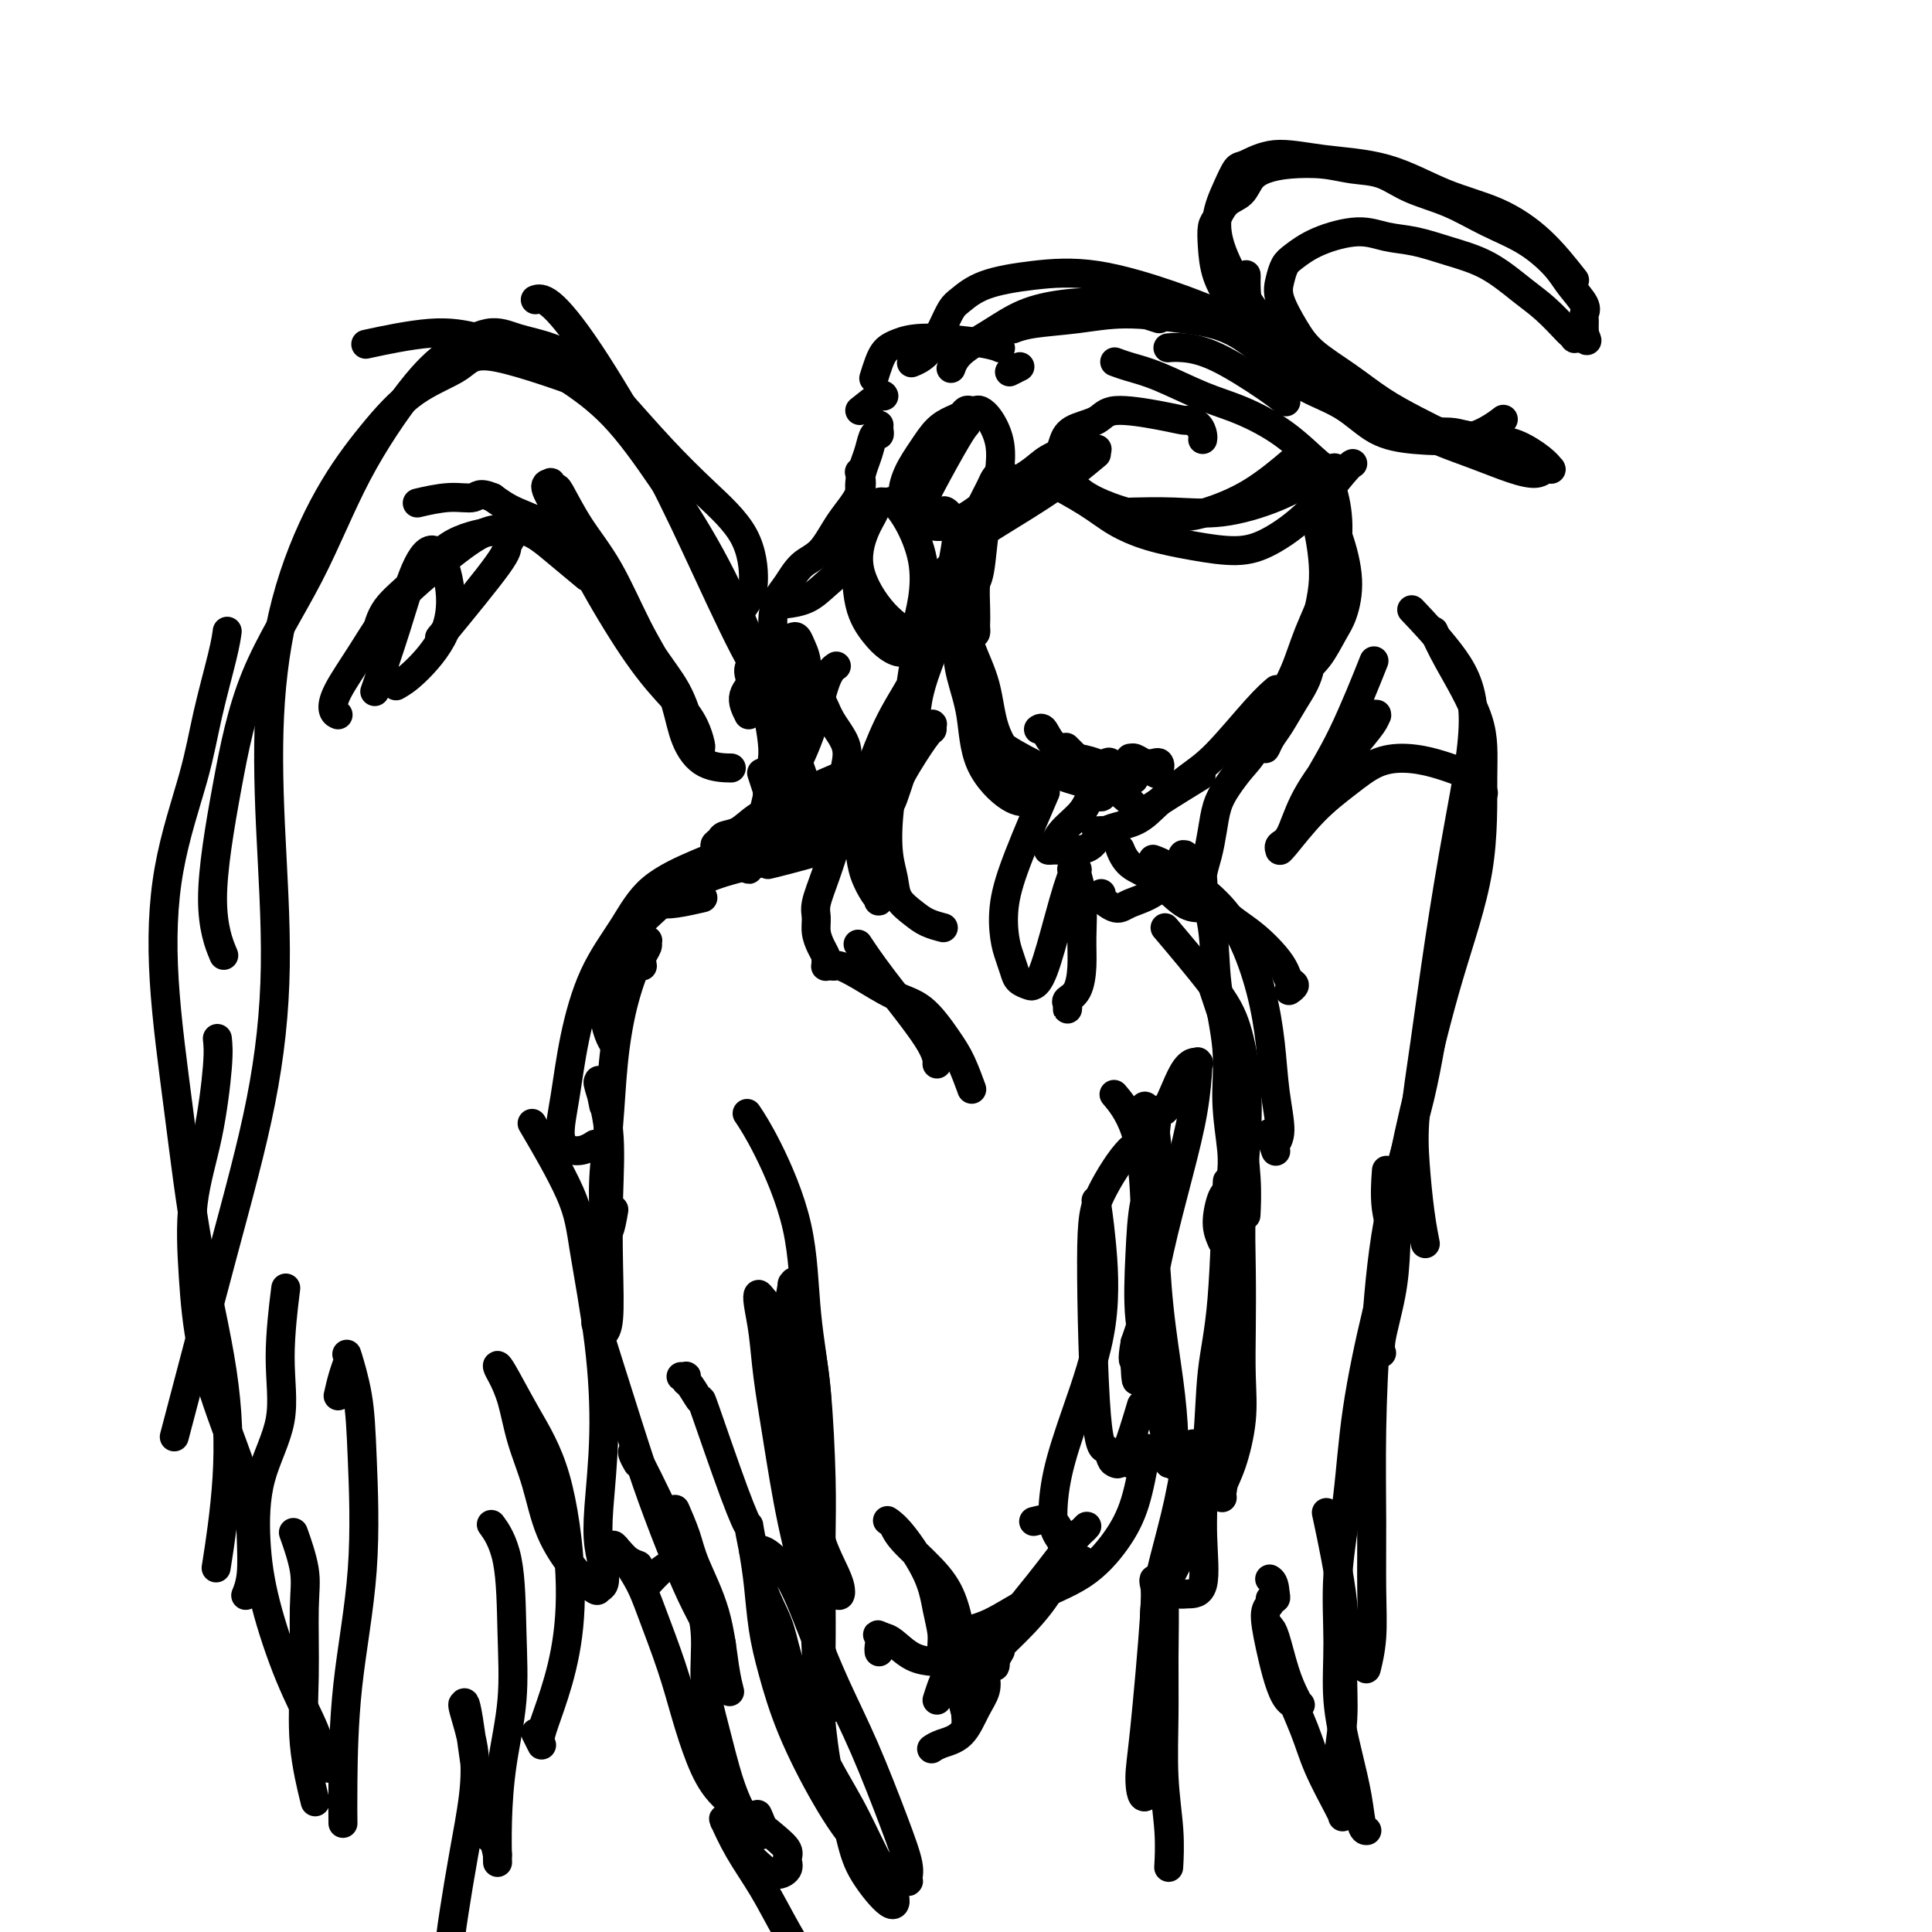 <svg viewBox='0 0 400 400' version='1.1' xmlns='http://www.w3.org/2000/svg' xmlns:xlink='http://www.w3.org/1999/xlink'><g fill='none' stroke='rgb(0,0,0)' stroke-width='6' stroke-linecap='round' stroke-linejoin='round'><path d='M273,110c0.046,0.229 0.092,0.457 0,0c-0.092,-0.457 -0.320,-1.600 0,0c0.320,1.600 1.190,5.944 1,10c-0.190,4.056 -1.441,7.824 -2,11c-0.559,3.176 -0.427,5.759 -1,8c-0.573,2.241 -1.852,4.138 -3,6c-1.148,1.862 -2.165,3.687 -3,5c-0.835,1.313 -1.488,2.114 -2,3c-0.512,0.886 -0.882,1.857 -1,2c-0.118,0.143 0.016,-0.543 0,-1c-0.016,-0.457 -0.180,-0.685 0,-2c0.180,-1.315 0.706,-3.718 2,-6c1.294,-2.282 3.357,-4.445 5,-6c1.643,-1.555 2.866,-2.504 4,-4c1.134,-1.496 2.179,-3.541 3,-5c0.821,-1.459 1.419,-2.334 2,-4c0.581,-1.666 1.147,-4.124 1,-7c-0.147,-2.876 -1.006,-6.171 -2,-9c-0.994,-2.829 -2.123,-5.193 -3,-7c-0.877,-1.807 -1.502,-3.058 -2,-4c-0.498,-0.942 -0.868,-1.574 -1,-2c-0.132,-0.426 -0.027,-0.644 0,-1c0.027,-0.356 -0.024,-0.848 0,-1c0.024,-0.152 0.122,0.036 0,0c-0.122,-0.036 -0.463,-0.296 0,0c0.463,0.296 1.732,1.148 3,2'/><path d='M274,98c0.839,0.718 1.436,2.013 2,4c0.564,1.987 1.096,4.667 1,8c-0.096,3.333 -0.819,7.319 -2,11c-1.181,3.681 -2.819,7.057 -4,10c-1.181,2.943 -1.906,5.452 -3,8c-1.094,2.548 -2.559,5.135 -4,8c-1.441,2.865 -2.858,6.008 -4,8c-1.142,1.992 -2.007,2.832 -3,4c-0.993,1.168 -2.112,2.662 -3,4c-0.888,1.338 -1.543,2.519 -2,4c-0.457,1.481 -0.715,3.261 -1,5c-0.285,1.739 -0.598,3.437 -1,5c-0.402,1.563 -0.892,2.991 -1,4c-0.108,1.009 0.165,1.600 0,2c-0.165,0.400 -0.770,0.608 -1,1c-0.230,0.392 -0.086,0.968 0,1c0.086,0.032 0.114,-0.479 0,-1c-0.114,-0.521 -0.371,-1.053 -1,-2c-0.629,-0.947 -1.629,-2.308 -2,-3c-0.371,-0.692 -0.113,-0.715 0,-1c0.113,-0.285 0.080,-0.830 0,-1c-0.080,-0.170 -0.208,0.037 0,0c0.208,-0.037 0.752,-0.318 0,1c-0.752,1.318 -2.800,4.234 -5,6c-2.200,1.766 -4.551,2.382 -6,3c-1.449,0.618 -1.997,1.238 -3,1c-1.003,-0.238 -2.462,-1.333 -3,-2c-0.538,-0.667 -0.154,-0.905 0,-1c0.154,-0.095 0.077,-0.048 0,0'/><path d='M248,161c0.054,-0.033 0.108,-0.066 0,0c-0.108,0.066 -0.378,0.232 0,0c0.378,-0.232 1.404,-0.861 0,0c-1.404,0.861 -5.237,3.211 -8,5c-2.763,1.789 -4.457,3.015 -6,4c-1.543,0.985 -2.936,1.728 -4,2c-1.064,0.272 -1.801,0.073 -2,0c-0.199,-0.073 0.139,-0.020 0,0c-0.139,0.020 -0.754,0.006 -1,0c-0.246,-0.006 -0.123,-0.003 0,0'/><path d='M264,143c0.248,-0.212 0.496,-0.424 0,0c-0.496,0.424 -1.736,1.483 -4,4c-2.264,2.517 -5.551,6.493 -8,9c-2.449,2.507 -4.059,3.543 -6,5c-1.941,1.457 -4.214,3.333 -6,5c-1.786,1.667 -3.084,3.126 -5,4c-1.916,0.874 -4.450,1.162 -6,2c-1.550,0.838 -2.117,2.224 -3,3c-0.883,0.776 -2.081,0.940 -3,1c-0.919,0.060 -1.557,0.017 -2,0c-0.443,-0.017 -0.690,-0.006 -1,0c-0.310,0.006 -0.682,0.008 -1,0c-0.318,-0.008 -0.583,-0.024 -1,0c-0.417,0.024 -0.986,0.090 -1,0c-0.014,-0.090 0.525,-0.335 1,-1c0.475,-0.665 0.884,-1.750 2,-3c1.116,-1.250 2.938,-2.664 4,-4c1.062,-1.336 1.363,-2.595 2,-3c0.637,-0.405 1.609,0.045 2,0c0.391,-0.045 0.202,-0.584 0,-1c-0.202,-0.416 -0.418,-0.707 -1,-1c-0.582,-0.293 -1.531,-0.586 -3,-1c-1.469,-0.414 -3.458,-0.948 -6,-2c-2.542,-1.052 -5.637,-2.623 -8,-4c-2.363,-1.377 -3.995,-2.560 -5,-4c-1.005,-1.440 -1.383,-3.139 -2,-5c-0.617,-1.861 -1.474,-3.886 -2,-6c-0.526,-2.114 -0.722,-4.318 -1,-6c-0.278,-1.682 -0.639,-2.841 -1,-4'/><path d='M199,131c-1.155,-4.272 -1.042,-4.451 -1,-5c0.042,-0.549 0.011,-1.468 0,-2c-0.011,-0.532 -0.004,-0.677 0,-1c0.004,-0.323 0.003,-0.823 0,-1c-0.003,-0.177 -0.010,-0.031 0,0c0.010,0.031 0.037,-0.053 0,0c-0.037,0.053 -0.139,0.245 0,1c0.139,0.755 0.519,2.074 1,4c0.481,1.926 1.064,4.459 2,7c0.936,2.541 2.226,5.090 3,8c0.774,2.910 1.034,6.180 2,9c0.966,2.820 2.638,5.190 4,7c1.362,1.810 2.412,3.059 3,4c0.588,0.941 0.712,1.574 1,2c0.288,0.426 0.739,0.646 1,1c0.261,0.354 0.331,0.842 0,1c-0.331,0.158 -1.062,-0.013 -2,0c-0.938,0.013 -2.083,0.212 -4,-1c-1.917,-1.212 -4.605,-3.833 -6,-7c-1.395,-3.167 -1.496,-6.879 -2,-10c-0.504,-3.121 -1.411,-5.650 -2,-8c-0.589,-2.350 -0.860,-4.522 -1,-7c-0.140,-2.478 -0.150,-5.262 0,-8c0.150,-2.738 0.460,-5.430 1,-8c0.540,-2.570 1.311,-5.019 2,-7c0.689,-1.981 1.295,-3.495 2,-5c0.705,-1.505 1.509,-3.001 2,-4c0.491,-0.999 0.671,-1.500 1,-2c0.329,-0.500 0.808,-1.000 1,-1c0.192,0.000 0.096,0.500 0,1'/><path d='M207,99c0.890,-2.682 -0.886,-0.386 -2,4c-1.114,4.386 -1.567,10.863 -2,14c-0.433,3.137 -0.848,2.935 -1,4c-0.152,1.065 -0.042,3.397 0,5c0.042,1.603 0.017,2.475 0,3c-0.017,0.525 -0.025,0.702 0,1c0.025,0.298 0.082,0.717 0,1c-0.082,0.283 -0.303,0.431 -1,-1c-0.697,-1.431 -1.868,-4.442 -2,-8c-0.132,-3.558 0.776,-7.665 2,-11c1.224,-3.335 2.764,-5.899 5,-8c2.236,-2.101 5.167,-3.740 7,-5c1.833,-1.260 2.568,-2.141 4,-3c1.432,-0.859 3.560,-1.694 5,-2c1.440,-0.306 2.190,-0.082 3,0c0.810,0.082 1.680,0.022 2,0c0.320,-0.022 0.092,-0.006 0,0c-0.092,0.006 -0.046,0.003 0,0'/><path d='M227,94c-2.717,2.267 -5.435,4.533 -9,7c-3.565,2.467 -7.978,5.133 -11,7c-3.022,1.867 -4.651,2.933 -6,4c-1.349,1.067 -2.416,2.134 -3,3c-0.584,0.866 -0.685,1.532 -1,2c-0.315,0.468 -0.845,0.738 -1,1c-0.155,0.262 0.063,0.515 0,1c-0.063,0.485 -0.409,1.202 -1,2c-0.591,0.798 -1.428,1.676 -2,2c-0.572,0.324 -0.878,0.092 -1,0c-0.122,-0.092 -0.061,-0.046 0,0'/><path d='M190,110c1.182,-1.149 2.363,-2.299 3,-3c0.637,-0.701 0.728,-0.955 1,-1c0.272,-0.045 0.723,0.119 1,0c0.277,-0.119 0.380,-0.523 1,0c0.620,0.523 1.757,1.971 2,4c0.243,2.029 -0.406,4.638 -1,8c-0.594,3.362 -1.131,7.478 -2,11c-0.869,3.522 -2.068,6.449 -3,9c-0.932,2.551 -1.597,4.724 -2,7c-0.403,2.276 -0.543,4.655 -1,7c-0.457,2.345 -1.232,4.657 -2,7c-0.768,2.343 -1.529,4.718 -2,6c-0.471,1.282 -0.651,1.470 -1,2c-0.349,0.530 -0.867,1.400 -1,2c-0.133,0.600 0.120,0.929 0,1c-0.120,0.071 -0.614,-0.118 -1,-1c-0.386,-0.882 -0.664,-2.459 0,-5c0.664,-2.541 2.272,-6.047 3,-9c0.728,-2.953 0.577,-5.354 1,-7c0.423,-1.646 1.420,-2.536 2,-4c0.580,-1.464 0.744,-3.502 1,-5c0.256,-1.498 0.604,-2.457 1,-3c0.396,-0.543 0.838,-0.670 1,-1c0.162,-0.330 0.042,-0.864 0,-1c-0.042,-0.136 -0.006,0.127 0,0c0.006,-0.127 -0.018,-0.645 0,0c0.018,0.645 0.077,2.451 -1,5c-1.077,2.549 -3.290,5.840 -5,9c-1.710,3.160 -2.917,6.189 -4,9c-1.083,2.811 -2.041,5.406 -3,8'/><path d='M178,165c-2.135,5.607 -1.472,5.125 -1,6c0.472,0.875 0.754,3.109 1,5c0.246,1.891 0.457,3.441 1,5c0.543,1.559 1.417,3.129 2,4c0.583,0.871 0.875,1.044 1,1c0.125,-0.044 0.083,-0.305 0,0c-0.083,0.305 -0.208,1.178 0,0c0.208,-1.178 0.749,-4.406 1,-8c0.251,-3.594 0.211,-7.555 1,-11c0.789,-3.445 2.408,-6.373 4,-9c1.592,-2.627 3.156,-4.953 4,-6c0.844,-1.047 0.968,-0.814 1,-1c0.032,-0.186 -0.029,-0.792 0,-1c0.029,-0.208 0.148,-0.018 0,0c-0.148,0.018 -0.562,-0.134 -1,0c-0.438,0.134 -0.898,0.555 -2,2c-1.102,1.445 -2.844,3.912 -4,7c-1.156,3.088 -1.726,6.795 -2,10c-0.274,3.205 -0.251,5.909 0,8c0.251,2.091 0.730,3.569 1,5c0.270,1.431 0.332,2.814 1,4c0.668,1.186 1.942,2.173 3,3c1.058,0.827 1.900,1.492 3,2c1.100,0.508 2.457,0.859 3,1c0.543,0.141 0.271,0.070 0,0'/><path d='M216,165c0.034,-0.079 0.068,-0.159 0,0c-0.068,0.159 -0.240,0.555 0,0c0.240,-0.555 0.890,-2.063 0,0c-0.890,2.063 -3.321,7.697 -5,12c-1.679,4.303 -2.606,7.275 -3,10c-0.394,2.725 -0.256,5.203 0,7c0.256,1.797 0.631,2.913 1,4c0.369,1.087 0.731,2.145 1,3c0.269,0.855 0.446,1.508 1,2c0.554,0.492 1.486,0.823 2,1c0.514,0.177 0.611,0.198 1,0c0.389,-0.198 1.071,-0.617 2,-3c0.929,-2.383 2.104,-6.729 3,-10c0.896,-3.271 1.512,-5.465 2,-7c0.488,-1.535 0.848,-2.411 1,-3c0.152,-0.589 0.097,-0.892 0,-1c-0.097,-0.108 -0.236,-0.021 0,0c0.236,0.021 0.848,-0.022 1,0c0.152,0.022 -0.157,0.110 0,1c0.157,0.890 0.781,2.581 1,5c0.219,2.419 0.034,5.565 0,8c-0.034,2.435 0.082,4.160 0,6c-0.082,1.840 -0.362,3.796 -1,5c-0.638,1.204 -1.635,1.657 -2,2c-0.365,0.343 -0.098,0.576 0,1c0.098,0.424 0.026,1.037 0,1c-0.026,-0.037 -0.008,-0.725 0,-1c0.008,-0.275 0.004,-0.138 0,0'/><path d='M232,176c0.031,0.077 0.063,0.154 0,0c-0.063,-0.154 -0.219,-0.539 0,0c0.219,0.539 0.814,2.003 2,3c1.186,0.997 2.963,1.526 5,3c2.037,1.474 4.333,3.891 6,5c1.667,1.109 2.705,0.908 4,1c1.295,0.092 2.848,0.475 4,1c1.152,0.525 1.905,1.191 3,2c1.095,0.809 2.533,1.761 4,3c1.467,1.239 2.964,2.767 4,4c1.036,1.233 1.612,2.173 2,3c0.388,0.827 0.589,1.541 1,2c0.411,0.459 1.034,0.662 1,1c-0.034,0.338 -0.724,0.811 -1,1c-0.276,0.189 -0.138,0.095 0,0'/><path d='M239,178c-0.251,-0.091 -0.503,-0.181 0,0c0.503,0.181 1.760,0.635 4,2c2.240,1.365 5.464,3.643 8,6c2.536,2.357 4.383,4.795 6,8c1.617,3.205 3.004,7.177 4,11c0.996,3.823 1.601,7.497 2,11c0.399,3.503 0.591,6.837 1,10c0.409,3.163 1.034,6.157 1,8c-0.034,1.843 -0.727,2.535 -1,3c-0.273,0.465 -0.125,0.702 0,1c0.125,0.298 0.226,0.657 0,0c-0.226,-0.657 -0.779,-2.331 -1,-3c-0.221,-0.669 -0.111,-0.335 0,0'/><path d='M248,181c1.218,3.615 2.435,7.229 3,11c0.565,3.771 0.477,7.698 1,12c0.523,4.302 1.657,8.978 2,13c0.343,4.022 -0.104,7.390 0,11c0.104,3.610 0.760,7.461 1,10c0.240,2.539 0.064,3.766 0,5c-0.064,1.234 -0.017,2.475 0,3c0.017,0.525 0.005,0.334 0,0c-0.005,-0.334 -0.001,-0.810 0,-1c0.001,-0.190 0.001,-0.095 0,0'/><path d='M251,204c0.038,0.113 0.076,0.227 0,0c-0.076,-0.227 -0.265,-0.794 0,0c0.265,0.794 0.985,2.949 2,6c1.015,3.051 2.324,6.997 3,11c0.676,4.003 0.717,8.063 1,12c0.283,3.937 0.807,7.752 1,11c0.193,3.248 0.055,5.928 0,7c-0.055,1.072 -0.028,0.536 0,0'/><path d='M181,158c0.931,-0.350 1.863,-0.700 0,0c-1.863,0.700 -6.520,2.450 -10,4c-3.480,1.550 -5.782,2.902 -8,4c-2.218,1.098 -4.350,1.943 -6,3c-1.650,1.057 -2.818,2.324 -4,3c-1.182,0.676 -2.380,0.759 -3,1c-0.620,0.241 -0.664,0.640 -1,1c-0.336,0.360 -0.964,0.679 -1,1c-0.036,0.321 0.519,0.642 1,1c0.481,0.358 0.887,0.751 2,1c1.113,0.249 2.933,0.354 5,0c2.067,-0.354 4.382,-1.166 7,-2c2.618,-0.834 5.539,-1.688 8,-2c2.461,-0.312 4.463,-0.080 6,0c1.537,0.080 2.611,0.010 3,0c0.389,-0.010 0.095,0.042 0,0c-0.095,-0.042 0.009,-0.177 0,0c-0.009,0.177 -0.131,0.668 -1,1c-0.869,0.332 -2.484,0.506 -5,1c-2.516,0.494 -5.934,1.309 -9,2c-3.066,0.691 -5.781,1.257 -9,2c-3.219,0.743 -6.944,1.661 -10,3c-3.056,1.339 -5.445,3.097 -7,4c-1.555,0.903 -2.278,0.952 -3,1'/><path d='M136,187c-6.840,2.170 -1.941,0.595 0,0c1.941,-0.595 0.922,-0.211 1,0c0.078,0.211 1.252,0.249 3,0c1.748,-0.249 4.071,-0.785 5,-1c0.929,-0.215 0.465,-0.107 0,0'/><path d='M159,179c0.918,-0.218 1.837,-0.437 4,-1c2.163,-0.563 5.571,-1.471 7,-2c1.429,-0.529 0.879,-0.679 1,-1c0.121,-0.321 0.913,-0.813 1,-1c0.087,-0.187 -0.533,-0.069 -1,0c-0.467,0.069 -0.783,0.088 -2,0c-1.217,-0.088 -3.336,-0.284 -6,0c-2.664,0.284 -5.873,1.049 -9,2c-3.127,0.951 -6.173,2.087 -9,4c-2.827,1.913 -5.434,4.603 -8,7c-2.566,2.397 -5.090,4.502 -7,7c-1.910,2.498 -3.205,5.387 -4,8c-0.795,2.613 -1.089,4.948 -1,7c0.089,2.052 0.563,3.822 1,5c0.437,1.178 0.839,1.765 1,2c0.161,0.235 0.080,0.117 0,0'/><path d='M157,176c-0.181,0.021 -0.361,0.043 0,0c0.361,-0.043 1.264,-0.150 0,0c-1.264,0.150 -4.694,0.557 -7,1c-2.306,0.443 -3.489,0.920 -6,2c-2.511,1.080 -6.349,2.761 -9,5c-2.651,2.239 -4.113,5.036 -6,8c-1.887,2.964 -4.199,6.094 -6,10c-1.801,3.906 -3.090,8.589 -4,13c-0.910,4.411 -1.442,8.551 -2,12c-0.558,3.449 -1.144,6.206 -1,8c0.144,1.794 1.018,2.625 2,3c0.982,0.375 2.072,0.293 3,0c0.928,-0.293 1.694,-0.798 2,-1c0.306,-0.202 0.153,-0.101 0,0'/><path d='M133,200c-0.116,-0.644 -0.232,-1.289 0,-2c0.232,-0.711 0.813,-1.490 1,-2c0.187,-0.510 -0.020,-0.751 0,-1c0.020,-0.249 0.265,-0.507 0,0c-0.265,0.507 -1.042,1.780 -2,4c-0.958,2.220 -2.099,5.386 -3,9c-0.901,3.614 -1.563,7.674 -2,12c-0.437,4.326 -0.650,8.918 -1,13c-0.350,4.082 -0.836,7.653 -1,11c-0.164,3.347 -0.005,6.469 0,8c0.005,1.531 -0.143,1.472 0,2c0.143,0.528 0.577,1.642 1,1c0.423,-0.642 0.835,-3.041 1,-4c0.165,-0.959 0.082,-0.480 0,0'/><path d='M125,229c-0.439,-2.132 -0.878,-4.264 -1,-5c-0.122,-0.736 0.072,-0.075 0,0c-0.072,0.075 -0.411,-0.436 0,1c0.411,1.436 1.570,4.819 2,9c0.430,4.181 0.129,9.159 0,14c-0.129,4.841 -0.086,9.545 0,14c0.086,4.455 0.215,8.661 0,11c-0.215,2.339 -0.776,2.811 -1,3c-0.224,0.189 -0.112,0.094 0,0'/><path d='M276,97c0.282,-0.130 0.565,-0.259 0,0c-0.565,0.259 -1.977,0.907 -4,2c-2.023,1.093 -4.655,2.633 -8,4c-3.345,1.367 -7.402,2.562 -11,3c-3.598,0.438 -6.738,0.118 -10,0c-3.262,-0.118 -6.646,-0.034 -8,0c-1.354,0.034 -0.677,0.017 0,0'/><path d='M280,96c0.068,-0.028 0.136,-0.056 0,0c-0.136,0.056 -0.476,0.195 -2,2c-1.524,1.805 -4.233,5.277 -7,8c-2.767,2.723 -5.593,4.697 -8,6c-2.407,1.303 -4.394,1.935 -7,2c-2.606,0.065 -5.831,-0.439 -9,-1c-3.169,-0.561 -6.283,-1.181 -9,-2c-2.717,-0.819 -5.038,-1.838 -7,-3c-1.962,-1.162 -3.567,-2.467 -6,-4c-2.433,-1.533 -5.695,-3.295 -7,-4c-1.305,-0.705 -0.652,-0.352 0,0'/><path d='M267,96c0.662,-0.565 1.324,-1.131 0,0c-1.324,1.131 -4.635,3.958 -8,6c-3.365,2.042 -6.785,3.299 -9,4c-2.215,0.701 -3.226,0.847 -5,1c-1.774,0.153 -4.311,0.312 -7,0c-2.689,-0.312 -5.530,-1.094 -8,-2c-2.470,-0.906 -4.568,-1.936 -6,-3c-1.432,-1.064 -2.199,-2.162 -3,-3c-0.801,-0.838 -1.638,-1.417 -2,-2c-0.362,-0.583 -0.251,-1.170 0,-2c0.251,-0.830 0.643,-1.904 1,-3c0.357,-1.096 0.681,-2.213 2,-3c1.319,-0.787 3.634,-1.245 5,-2c1.366,-0.755 1.784,-1.808 4,-2c2.216,-0.192 6.230,0.477 9,1c2.770,0.523 4.297,0.900 5,1c0.703,0.100 0.581,-0.078 1,0c0.419,0.078 1.380,0.413 2,1c0.620,0.587 0.898,1.427 1,2c0.102,0.573 0.029,0.878 0,1c-0.029,0.122 -0.015,0.061 0,0'/><path d='M208,99c0.298,-0.454 0.596,-0.909 0,0c-0.596,0.909 -2.084,3.180 -4,5c-1.916,1.820 -4.258,3.188 -6,4c-1.742,0.812 -2.882,1.068 -4,1c-1.118,-0.068 -2.214,-0.461 -3,-1c-0.786,-0.539 -1.263,-1.226 -2,-2c-0.737,-0.774 -1.733,-1.636 -2,-3c-0.267,-1.364 0.194,-3.230 1,-5c0.806,-1.770 1.956,-3.445 3,-5c1.044,-1.555 1.981,-2.991 3,-4c1.019,-1.009 2.118,-1.591 3,-2c0.882,-0.409 1.545,-0.647 2,-1c0.455,-0.353 0.702,-0.823 1,-1c0.298,-0.177 0.648,-0.062 1,0c0.352,0.062 0.707,0.070 1,0c0.293,-0.070 0.523,-0.218 1,0c0.477,0.218 1.200,0.801 2,2c0.800,1.199 1.677,3.015 2,5c0.323,1.985 0.092,4.139 0,5c-0.092,0.861 -0.046,0.431 0,0'/><path d='M188,131c0.029,0.017 0.059,0.034 0,0c-0.059,-0.034 -0.206,-0.119 0,0c0.206,0.119 0.766,0.443 0,0c-0.766,-0.443 -2.859,-1.653 -5,-4c-2.141,-2.347 -4.332,-5.829 -5,-9c-0.668,-3.171 0.187,-6.029 1,-8c0.813,-1.971 1.585,-3.055 2,-4c0.415,-0.945 0.472,-1.750 1,-2c0.528,-0.250 1.526,0.056 2,0c0.474,-0.056 0.424,-0.475 1,0c0.576,0.475 1.777,1.842 3,4c1.223,2.158 2.469,5.105 3,8c0.531,2.895 0.347,5.736 0,8c-0.347,2.264 -0.859,3.950 -1,5c-0.141,1.050 0.087,1.465 0,2c-0.087,0.535 -0.489,1.190 -1,2c-0.511,0.810 -1.131,1.774 -2,2c-0.869,0.226 -1.988,-0.287 -3,-1c-1.012,-0.713 -1.918,-1.628 -3,-3c-1.082,-1.372 -2.342,-3.203 -3,-6c-0.658,-2.797 -0.716,-6.561 -1,-9c-0.284,-2.439 -0.796,-3.554 -1,-4c-0.204,-0.446 -0.102,-0.223 0,0'/><path d='M178,85c1.578,-1.267 3.156,-2.533 4,-3c0.844,-0.467 0.956,-0.133 1,0c0.044,0.133 0.022,0.067 0,0'/><path d='M190,106c0.762,-1.607 1.524,-3.214 3,-6c1.476,-2.786 3.667,-6.750 5,-9c1.333,-2.250 1.810,-2.786 2,-3c0.190,-0.214 0.095,-0.107 0,0'/><path d='M209,77c0.833,-0.417 1.667,-0.833 2,-1c0.333,-0.167 0.167,-0.083 0,0'/><path d='M166,160c-0.112,-0.326 -0.225,-0.651 0,0c0.225,0.651 0.786,2.279 0,0c-0.786,-2.279 -2.921,-8.465 -5,-13c-2.079,-4.535 -4.104,-7.419 -7,-13c-2.896,-5.581 -6.664,-13.860 -10,-21c-3.336,-7.140 -6.239,-13.143 -10,-20c-3.761,-6.857 -8.379,-14.570 -12,-20c-3.621,-5.430 -6.244,-8.577 -8,-10c-1.756,-1.423 -2.645,-1.121 -3,-1c-0.355,0.121 -0.178,0.060 0,0'/><path d='M159,166c0.044,0.466 0.087,0.931 0,0c-0.087,-0.931 -0.305,-3.260 0,-5c0.305,-1.740 1.131,-2.893 1,-6c-0.131,-3.107 -1.220,-8.170 -2,-12c-0.780,-3.830 -1.251,-6.428 -3,-11c-1.749,-4.572 -4.775,-11.118 -8,-17c-3.225,-5.882 -6.649,-11.099 -10,-16c-3.351,-4.901 -6.629,-9.487 -10,-13c-3.371,-3.513 -6.835,-5.953 -10,-8c-3.165,-2.047 -6.030,-3.700 -9,-5c-2.970,-1.300 -6.043,-2.245 -9,-3c-2.957,-0.755 -5.796,-1.319 -10,-1c-4.204,0.319 -9.773,1.520 -12,2c-2.227,0.480 -1.114,0.240 0,0'/><path d='M153,127c0.721,-1.030 1.442,-2.059 2,-3c0.558,-0.941 0.952,-1.793 1,-4c0.048,-2.207 -0.249,-5.769 -2,-9c-1.751,-3.231 -4.955,-6.129 -8,-9c-3.045,-2.871 -5.930,-5.714 -9,-9c-3.070,-3.286 -6.323,-7.017 -9,-10c-2.677,-2.983 -4.776,-5.220 -7,-7c-2.224,-1.780 -4.571,-3.104 -7,-4c-2.429,-0.896 -4.940,-1.363 -7,-2c-2.060,-0.637 -3.669,-1.443 -6,-1c-2.331,0.443 -5.386,2.137 -8,4c-2.614,1.863 -4.789,3.895 -8,8c-3.211,4.105 -7.458,10.281 -11,17c-3.542,6.719 -6.378,13.980 -10,21c-3.622,7.020 -8.031,13.798 -11,21c-2.969,7.202 -4.497,14.827 -6,23c-1.503,8.173 -2.982,16.893 -3,23c-0.018,6.107 1.423,9.602 2,11c0.577,1.398 0.288,0.699 0,0'/><path d='M122,80c1.967,0.714 3.933,1.428 0,0c-3.933,-1.428 -13.767,-4.996 -19,-6c-5.233,-1.004 -5.866,0.558 -8,2c-2.134,1.442 -5.770,2.764 -9,5c-3.230,2.236 -6.054,5.387 -9,9c-2.946,3.613 -6.014,7.688 -9,13c-2.986,5.312 -5.892,11.861 -8,19c-2.108,7.139 -3.420,14.867 -4,23c-0.580,8.133 -0.430,16.672 0,26c0.430,9.328 1.140,19.447 1,29c-0.140,9.553 -1.130,18.540 -3,28c-1.870,9.460 -4.619,19.393 -8,32c-3.381,12.607 -7.395,27.888 -9,34c-1.605,6.112 -0.803,3.056 0,0'/><path d='M47,131c0.037,-0.277 0.073,-0.553 0,0c-0.073,0.553 -0.257,1.936 -1,5c-0.743,3.064 -2.047,7.810 -3,12c-0.953,4.190 -1.555,7.825 -3,13c-1.445,5.175 -3.733,11.889 -5,19c-1.267,7.111 -1.515,14.618 -1,23c0.515,8.382 1.791,17.639 3,27c1.209,9.361 2.352,18.826 4,28c1.648,9.174 3.803,18.057 5,26c1.197,7.943 1.438,14.946 1,22c-0.438,7.054 -1.554,14.158 -2,17c-0.446,2.842 -0.223,1.421 0,0'/><path d='M45,215c0.137,1.280 0.275,2.561 0,6c-0.275,3.439 -0.962,9.038 -2,14c-1.038,4.962 -2.425,9.289 -3,14c-0.575,4.711 -0.336,9.807 0,15c0.336,5.193 0.771,10.482 2,16c1.229,5.518 3.254,11.265 5,16c1.746,4.735 3.214,8.457 4,12c0.786,3.543 0.891,6.909 1,10c0.109,3.091 0.222,5.909 0,8c-0.222,2.091 -0.778,3.455 -1,4c-0.222,0.545 -0.111,0.273 0,0'/><path d='M59,268c0.143,-1.153 0.286,-2.305 0,0c-0.286,2.305 -1.001,8.068 -1,13c0.001,4.932 0.718,9.031 0,13c-0.718,3.969 -2.873,7.806 -4,12c-1.127,4.194 -1.227,8.745 -1,13c0.227,4.255 0.783,8.216 2,13c1.217,4.784 3.097,10.392 5,15c1.903,4.608 3.830,8.214 5,11c1.170,2.786 1.584,4.750 2,6c0.416,1.250 0.833,1.786 1,2c0.167,0.214 0.083,0.107 0,0'/><path d='M61,318c-0.228,-0.640 -0.455,-1.279 0,0c0.455,1.279 1.593,4.477 2,7c0.407,2.523 0.081,4.369 0,8c-0.081,3.631 0.081,9.045 0,14c-0.081,4.955 -0.407,9.449 0,14c0.407,4.551 1.545,9.157 2,11c0.455,1.843 0.228,0.921 0,0'/><path d='M70,289c0.313,-1.369 0.627,-2.737 1,-4c0.373,-1.263 0.807,-2.420 1,-3c0.193,-0.580 0.146,-0.583 0,-1c-0.146,-0.417 -0.389,-1.249 0,0c0.389,1.249 1.411,4.579 2,8c0.589,3.421 0.746,6.931 1,13c0.254,6.069 0.604,14.695 0,23c-0.604,8.305 -2.162,16.288 -3,24c-0.838,7.712 -0.956,15.153 -1,20c-0.044,4.847 -0.012,7.099 0,8c0.012,0.901 0.006,0.450 0,0'/><path d='M111,234c-0.723,-1.229 -1.447,-2.458 0,0c1.447,2.458 5.064,8.602 7,13c1.936,4.398 2.192,7.049 3,12c0.808,4.951 2.167,12.200 3,19c0.833,6.800 1.138,13.149 1,19c-0.138,5.851 -0.720,11.203 -1,15c-0.280,3.797 -0.258,6.039 0,8c0.258,1.961 0.752,3.641 1,5c0.248,1.359 0.250,2.399 0,3c-0.250,0.601 -0.751,0.765 -1,1c-0.249,0.235 -0.244,0.541 -1,0c-0.756,-0.541 -2.271,-1.928 -4,-4c-1.729,-2.072 -3.671,-4.827 -5,-8c-1.329,-3.173 -2.045,-6.762 -3,-10c-0.955,-3.238 -2.151,-6.124 -3,-9c-0.849,-2.876 -1.352,-5.740 -2,-8c-0.648,-2.260 -1.440,-3.915 -2,-5c-0.560,-1.085 -0.888,-1.599 -1,-2c-0.112,-0.401 -0.007,-0.688 1,1c1.007,1.688 2.916,5.353 5,9c2.084,3.647 4.345,7.278 6,13c1.655,5.722 2.706,13.537 3,20c0.294,6.463 -0.169,11.576 -1,16c-0.831,4.424 -2.030,8.159 -3,11c-0.970,2.841 -1.710,4.789 -2,6c-0.290,1.211 -0.129,1.685 0,2c0.129,0.315 0.227,0.469 0,0c-0.227,-0.469 -0.779,-1.563 -1,-2c-0.221,-0.437 -0.110,-0.219 0,0'/><path d='M102,316c-0.022,-0.031 -0.045,-0.062 0,0c0.045,0.062 0.157,0.216 0,0c-0.157,-0.216 -0.585,-0.801 0,0c0.585,0.801 2.181,2.987 3,7c0.819,4.013 0.860,9.854 1,15c0.140,5.146 0.377,9.596 0,14c-0.377,4.404 -1.369,8.763 -2,13c-0.631,4.237 -0.901,8.352 -1,12c-0.099,3.648 -0.027,6.828 0,8c0.027,1.172 0.008,0.335 0,0c-0.008,-0.335 -0.004,-0.167 0,0'/><path d='M103,384c-0.279,-1.284 -0.558,-2.568 -1,-3c-0.442,-0.432 -1.049,-0.013 -2,-5c-0.951,-4.987 -2.248,-15.380 -3,-20c-0.752,-4.620 -0.960,-3.466 -1,-3c-0.040,0.466 0.089,0.243 0,0c-0.089,-0.243 -0.394,-0.508 0,1c0.394,1.508 1.489,4.789 2,8c0.511,3.211 0.440,6.353 0,10c-0.440,3.647 -1.247,7.799 -2,12c-0.753,4.201 -1.451,8.452 -2,12c-0.549,3.548 -0.950,6.394 -1,9c-0.050,2.606 0.249,4.972 1,7c0.751,2.028 1.954,3.719 3,5c1.046,1.281 1.935,2.153 2,3c0.065,0.847 -0.696,1.671 -1,2c-0.304,0.329 -0.152,0.165 0,0'/><path d='M326,58c-2.199,-2.786 -4.398,-5.572 -7,-8c-2.602,-2.428 -5.608,-4.499 -9,-6c-3.392,-1.501 -7.171,-2.433 -11,-4c-3.829,-1.567 -7.708,-3.767 -12,-5c-4.292,-1.233 -8.998,-1.497 -13,-2c-4.002,-0.503 -7.301,-1.246 -10,-1c-2.699,0.246 -4.800,1.479 -6,2c-1.200,0.521 -1.501,0.328 -2,1c-0.499,0.672 -1.196,2.208 -2,4c-0.804,1.792 -1.716,3.840 -2,6c-0.284,2.160 0.060,4.431 1,7c0.940,2.569 2.477,5.434 4,8c1.523,2.566 3.033,4.833 5,7c1.967,2.167 4.393,4.236 7,6c2.607,1.764 5.396,3.225 8,5c2.604,1.775 5.023,3.864 8,6c2.977,2.136 6.513,4.320 10,6c3.487,1.680 6.924,2.856 10,4c3.076,1.144 5.792,2.255 8,3c2.208,0.745 3.909,1.123 5,1c1.091,-0.123 1.573,-0.747 2,-1c0.427,-0.253 0.797,-0.134 1,0c0.203,0.134 0.237,0.282 0,0c-0.237,-0.282 -0.744,-0.993 -2,-2c-1.256,-1.007 -3.261,-2.310 -5,-3c-1.739,-0.690 -3.211,-0.769 -5,-1c-1.789,-0.231 -3.894,-0.616 -6,-1'/><path d='M303,90c-3.621,-1.030 -3.673,-0.105 -7,-1c-3.327,-0.895 -9.930,-3.609 -13,-5c-3.070,-1.391 -2.607,-1.459 -3,-2c-0.393,-0.541 -1.643,-1.556 -4,-3c-2.357,-1.444 -5.822,-3.316 -9,-5c-3.178,-1.684 -6.067,-3.179 -8,-5c-1.933,-1.821 -2.908,-3.967 -4,-6c-1.092,-2.033 -2.302,-3.952 -3,-6c-0.698,-2.048 -0.885,-4.224 -1,-6c-0.115,-1.776 -0.159,-3.151 0,-4c0.159,-0.849 0.520,-1.173 1,-2c0.480,-0.827 1.080,-2.159 2,-3c0.920,-0.841 2.159,-1.193 3,-2c0.841,-0.807 1.283,-2.069 2,-3c0.717,-0.931 1.709,-1.530 3,-2c1.291,-0.470 2.880,-0.810 5,-1c2.120,-0.190 4.770,-0.229 7,0c2.230,0.229 4.039,0.725 6,1c1.961,0.275 4.073,0.330 6,1c1.927,0.670 3.668,1.957 6,3c2.332,1.043 5.256,1.842 8,3c2.744,1.158 5.307,2.674 8,4c2.693,1.326 5.517,2.464 8,4c2.483,1.536 4.627,3.472 6,5c1.373,1.528 1.976,2.647 3,4c1.024,1.353 2.471,2.940 3,4c0.529,1.060 0.142,1.593 0,2c-0.142,0.407 -0.038,0.686 0,1c0.038,0.314 0.010,0.661 0,1c-0.010,0.339 -0.003,0.668 0,1c0.003,0.332 0.001,0.666 0,1'/><path d='M328,69c0.994,2.393 0.477,1.374 0,1c-0.477,-0.374 -0.916,-0.104 -1,0c-0.084,0.104 0.187,0.041 0,0c-0.187,-0.041 -0.832,-0.062 -1,0c-0.168,0.062 0.141,0.206 0,0c-0.141,-0.206 -0.733,-0.761 -1,-1c-0.267,-0.239 -0.208,-0.161 -1,-1c-0.792,-0.839 -2.437,-2.596 -4,-4c-1.563,-1.404 -3.046,-2.456 -5,-4c-1.954,-1.544 -4.378,-3.582 -7,-5c-2.622,-1.418 -5.442,-2.217 -8,-3c-2.558,-0.783 -4.853,-1.548 -7,-2c-2.147,-0.452 -4.148,-0.589 -6,-1c-1.852,-0.411 -3.557,-1.096 -6,-1c-2.443,0.096 -5.624,0.974 -8,2c-2.376,1.026 -3.948,2.199 -5,3c-1.052,0.801 -1.582,1.231 -2,2c-0.418,0.769 -0.722,1.877 -1,3c-0.278,1.123 -0.531,2.260 0,4c0.531,1.740 1.845,4.083 3,6c1.155,1.917 2.152,3.409 4,5c1.848,1.591 4.546,3.281 7,5c2.454,1.719 4.663,3.466 7,5c2.337,1.534 4.801,2.856 7,4c2.199,1.144 4.133,2.110 6,3c1.867,0.890 3.666,1.702 5,2c1.334,0.298 2.203,0.080 3,0c0.797,-0.080 1.522,-0.021 2,0c0.478,0.021 0.708,0.006 1,0c0.292,-0.006 0.646,-0.003 1,0'/><path d='M311,92c-1.824,-0.087 -12.385,-1.303 -17,-2c-4.615,-0.697 -3.285,-0.874 -5,-2c-1.715,-1.126 -6.476,-3.199 -10,-5c-3.524,-1.801 -5.809,-3.328 -8,-5c-2.191,-1.672 -4.286,-3.488 -6,-5c-1.714,-1.512 -3.048,-2.720 -4,-4c-0.952,-1.280 -1.523,-2.631 -2,-4c-0.477,-1.369 -0.860,-2.756 -1,-4c-0.140,-1.244 -0.037,-2.345 0,-3c0.037,-0.655 0.009,-0.864 0,-1c-0.009,-0.136 0.003,-0.200 0,0c-0.003,0.200 -0.020,0.665 0,2c0.020,1.335 0.079,3.541 1,6c0.921,2.459 2.704,5.169 4,7c1.296,1.831 2.103,2.781 3,4c0.897,1.219 1.883,2.706 4,4c2.117,1.294 5.364,2.394 8,4c2.636,1.606 4.661,3.719 7,5c2.339,1.281 4.991,1.730 8,2c3.009,0.270 6.373,0.361 9,0c2.627,-0.361 4.515,-1.174 6,-2c1.485,-0.826 2.567,-1.665 3,-2c0.433,-0.335 0.216,-0.168 0,0'/><path d='M231,227c0.105,0.124 0.210,0.248 0,0c-0.210,-0.248 -0.737,-0.867 0,0c0.737,0.867 2.736,3.220 4,7c1.264,3.780 1.791,8.988 2,14c0.209,5.012 0.099,9.830 0,14c-0.099,4.170 -0.188,7.692 0,11c0.188,3.308 0.651,6.402 1,8c0.349,1.598 0.584,1.701 1,2c0.416,0.299 1.015,0.794 1,1c-0.015,0.206 -0.643,0.122 -1,0c-0.357,-0.122 -0.442,-0.282 -1,-2c-0.558,-1.718 -1.589,-4.995 -2,-9c-0.411,-4.005 -0.200,-8.738 0,-13c0.200,-4.262 0.391,-8.053 1,-11c0.609,-2.947 1.638,-5.051 2,-7c0.362,-1.949 0.058,-3.742 0,-5c-0.058,-1.258 0.131,-1.980 0,-3c-0.131,-1.020 -0.582,-2.336 -1,-3c-0.418,-0.664 -0.802,-0.675 -1,-1c-0.198,-0.325 -0.209,-0.964 0,-1c0.209,-0.036 0.639,0.531 1,1c0.361,0.469 0.652,0.838 1,3c0.348,2.162 0.753,6.116 1,10c0.247,3.884 0.336,7.700 0,12c-0.336,4.300 -1.096,9.086 -2,13c-0.904,3.914 -1.952,6.957 -3,10'/><path d='M235,278c-0.775,4.342 -0.212,3.696 0,4c0.212,0.304 0.071,1.558 0,1c-0.071,-0.558 -0.074,-2.928 0,-1c0.074,1.928 0.223,8.152 1,-1c0.777,-9.152 2.180,-33.681 3,-44c0.820,-10.319 1.057,-6.428 2,-7c0.943,-0.572 2.591,-5.607 4,-8c1.409,-2.393 2.580,-2.143 3,-2c0.420,0.143 0.089,0.181 0,0c-0.089,-0.181 0.063,-0.581 0,1c-0.063,1.581 -0.339,5.141 -1,9c-0.661,3.859 -1.705,8.016 -3,13c-1.295,4.984 -2.842,10.796 -4,16c-1.158,5.204 -1.928,9.800 -2,14c-0.072,4.200 0.554,8.005 1,11c0.446,2.995 0.712,5.180 1,7c0.288,1.820 0.599,3.276 1,5c0.401,1.724 0.893,3.715 1,5c0.107,1.285 -0.169,1.863 0,2c0.169,0.137 0.785,-0.166 1,0c0.215,0.166 0.029,0.802 0,0c-0.029,-0.802 0.098,-3.044 0,-6c-0.098,-2.956 -0.422,-6.628 -1,-11c-0.578,-4.372 -1.412,-9.444 -2,-15c-0.588,-5.556 -0.930,-11.594 -1,-16c-0.070,-4.406 0.133,-7.178 0,-10c-0.133,-2.822 -0.603,-5.695 -1,-7c-0.397,-1.305 -0.722,-1.044 -1,-1c-0.278,0.044 -0.508,-0.130 -1,0c-0.492,0.130 -1.246,0.565 -2,1'/><path d='M234,238c-1.848,1.681 -4.468,5.883 -6,9c-1.532,3.117 -1.977,5.150 -2,14c-0.023,8.850 0.377,24.516 1,32c0.623,7.484 1.470,6.785 2,7c0.530,0.215 0.741,1.345 1,2c0.259,0.655 0.564,0.835 1,1c0.436,0.165 1.002,0.314 2,-2c0.998,-2.314 2.428,-7.090 3,-9c0.572,-1.910 0.286,-0.955 0,0'/><path d='M242,193c0.017,0.020 0.034,0.040 0,0c-0.034,-0.040 -0.119,-0.140 0,0c0.119,0.140 0.442,0.521 0,0c-0.442,-0.521 -1.648,-1.945 0,0c1.648,1.945 6.151,7.260 9,11c2.849,3.740 4.045,5.906 5,9c0.955,3.094 1.667,7.118 2,11c0.333,3.882 0.285,7.624 0,12c-0.285,4.376 -0.807,9.387 -1,14c-0.193,4.613 -0.057,8.827 0,13c0.057,4.173 0.036,8.304 0,12c-0.036,3.696 -0.087,6.956 0,10c0.087,3.044 0.311,5.873 0,9c-0.311,3.127 -1.156,6.553 -2,9c-0.844,2.447 -1.686,3.916 -2,5c-0.314,1.084 -0.098,1.782 0,2c0.098,0.218 0.079,-0.044 0,0c-0.079,0.044 -0.217,0.396 0,-1c0.217,-1.396 0.790,-4.539 1,-9c0.210,-4.461 0.056,-10.239 0,-15c-0.056,-4.761 -0.016,-8.503 0,-10c0.016,-1.497 0.008,-0.748 0,0'/><path d='M253,257c-0.507,-1.152 -1.013,-2.304 -1,-4c0.013,-1.696 0.547,-3.935 1,-5c0.453,-1.065 0.827,-0.957 1,-2c0.173,-1.043 0.146,-3.237 0,1c-0.146,4.237 -0.409,14.904 -1,22c-0.591,7.096 -1.509,10.621 -2,15c-0.491,4.379 -0.555,9.614 -1,14c-0.445,4.386 -1.270,7.924 -2,11c-0.730,3.076 -1.366,5.690 -2,8c-0.634,2.310 -1.265,4.318 -2,6c-0.735,1.682 -1.573,3.040 -2,4c-0.427,0.960 -0.444,1.524 0,2c0.444,0.476 1.349,0.864 2,1c0.651,0.136 1.047,0.020 2,0c0.953,-0.020 2.462,0.058 3,-2c0.538,-2.058 0.106,-6.250 0,-10c-0.106,-3.750 0.113,-7.057 0,-10c-0.113,-2.943 -0.557,-5.521 -1,-7c-0.443,-1.479 -0.884,-1.861 -1,-2c-0.116,-0.139 0.094,-0.037 0,0c-0.094,0.037 -0.490,0.010 -1,2c-0.510,1.990 -1.132,5.996 -2,10c-0.868,4.004 -1.982,8.005 -3,12c-1.018,3.995 -1.940,7.985 -2,12c-0.060,4.015 0.741,8.057 1,12c0.259,3.943 -0.023,7.789 0,11c0.023,3.211 0.352,5.788 0,8c-0.352,2.212 -1.386,4.061 -2,5c-0.614,0.939 -0.807,0.970 -1,1'/><path d='M237,372c-0.719,0.284 -1.016,-2.005 -1,-4c0.016,-1.995 0.347,-3.694 1,-10c0.653,-6.306 1.629,-17.219 2,-23c0.371,-5.781 0.138,-6.431 0,-7c-0.138,-0.569 -0.180,-1.057 0,-1c0.180,0.057 0.583,0.660 1,1c0.417,0.340 0.848,0.415 1,3c0.152,2.585 0.027,7.678 0,12c-0.027,4.322 0.045,7.874 0,12c-0.045,4.126 -0.208,8.828 0,13c0.208,4.172 0.787,7.816 1,11c0.213,3.184 0.061,5.910 0,7c-0.061,1.090 -0.030,0.545 0,0'/><path d='M155,231c-0.283,-0.424 -0.566,-0.849 0,0c0.566,0.849 1.980,2.970 4,7c2.020,4.030 4.646,9.969 6,16c1.354,6.031 1.436,12.154 2,18c0.564,5.846 1.612,11.414 2,16c0.388,4.586 0.118,8.188 0,12c-0.118,3.812 -0.084,7.833 0,11c0.084,3.167 0.218,5.478 1,8c0.782,2.522 2.213,5.255 3,7c0.787,1.745 0.932,2.504 1,3c0.068,0.496 0.060,0.730 0,1c-0.060,0.270 -0.171,0.578 -1,0c-0.829,-0.578 -2.377,-2.040 -4,-6c-1.623,-3.960 -3.321,-10.417 -4,-13c-0.679,-2.583 -0.340,-1.291 0,0'/><path d='M162,286c-0.618,-1.672 -1.235,-3.345 -1,-6c0.235,-2.655 1.323,-6.294 2,-9c0.677,-2.706 0.944,-4.479 1,-5c0.056,-0.521 -0.101,0.209 0,0c0.101,-0.209 0.458,-1.356 1,0c0.542,1.356 1.270,5.215 2,9c0.730,3.785 1.464,7.496 2,13c0.536,5.504 0.875,12.801 1,18c0.125,5.199 0.037,8.300 0,12c-0.037,3.700 -0.022,7.999 0,12c0.022,4.001 0.049,7.703 0,11c-0.049,3.297 -0.176,6.188 0,8c0.176,1.812 0.656,2.545 1,3c0.344,0.455 0.553,0.633 1,1c0.447,0.367 1.133,0.922 1,0c-0.133,-0.922 -1.086,-3.321 -2,-7c-0.914,-3.679 -1.789,-8.639 -3,-14c-1.211,-5.361 -2.759,-11.124 -4,-17c-1.241,-5.876 -2.175,-11.866 -3,-17c-0.825,-5.134 -1.540,-9.413 -2,-13c-0.460,-3.587 -0.665,-6.482 -1,-9c-0.335,-2.518 -0.802,-4.659 -1,-6c-0.198,-1.341 -0.128,-1.882 0,-2c0.128,-0.118 0.314,0.188 1,1c0.686,0.812 1.871,2.129 3,5c1.129,2.871 2.200,7.297 3,12c0.800,4.703 1.328,9.683 2,16c0.672,6.317 1.489,13.970 2,21c0.511,7.030 0.718,13.437 1,19c0.282,5.563 0.641,10.281 1,15'/><path d='M170,357c1.455,13.138 2.092,10.482 3,12c0.908,1.518 2.088,7.211 3,11c0.912,3.789 1.555,5.673 3,8c1.445,2.327 3.692,5.096 5,6c1.308,0.904 1.676,-0.057 1,-2c-0.676,-1.943 -2.398,-4.867 -4,-8c-1.602,-3.133 -3.085,-6.475 -5,-10c-1.915,-3.525 -4.261,-7.234 -6,-11c-1.739,-3.766 -2.872,-7.588 -4,-11c-1.128,-3.412 -2.250,-6.415 -3,-9c-0.750,-2.585 -1.129,-4.752 -2,-7c-0.871,-2.248 -2.233,-4.578 -3,-7c-0.767,-2.422 -0.940,-4.936 -1,-6c-0.060,-1.064 -0.006,-0.677 0,-1c0.006,-0.323 -0.037,-1.354 1,-1c1.037,0.354 3.155,2.093 5,5c1.845,2.907 3.416,6.981 5,11c1.584,4.019 3.180,7.983 5,12c1.820,4.017 3.863,8.085 6,13c2.137,4.915 4.367,10.675 6,15c1.633,4.325 2.670,7.213 3,9c0.330,1.787 -0.046,2.472 0,3c0.046,0.528 0.514,0.899 -1,0c-1.514,-0.899 -5.011,-3.069 -8,-6c-2.989,-2.931 -5.469,-6.624 -8,-11c-2.531,-4.376 -5.112,-9.435 -7,-14c-1.888,-4.565 -3.083,-8.636 -4,-12c-0.917,-3.364 -1.554,-6.021 -2,-9c-0.446,-2.979 -0.699,-6.280 -1,-9c-0.301,-2.720 -0.651,-4.860 -1,-7'/><path d='M156,321c-1.377,-6.703 -0.820,-4.959 -1,-5c-0.180,-0.041 -1.095,-1.866 -3,-7c-1.905,-5.134 -4.798,-13.575 -6,-17c-1.202,-3.425 -0.713,-1.832 -1,-2c-0.287,-0.168 -1.348,-2.098 -2,-3c-0.652,-0.902 -0.893,-0.778 -1,-1c-0.107,-0.222 -0.080,-0.792 0,-1c0.080,-0.208 0.214,-0.056 0,0c-0.214,0.056 -0.775,0.016 -1,0c-0.225,-0.016 -0.112,-0.008 0,0'/><path d='M124,276c-0.561,-1.786 -1.123,-3.571 0,0c1.123,3.571 3.929,12.500 6,19c2.071,6.500 3.405,10.572 5,15c1.595,4.428 3.450,9.210 5,13c1.550,3.790 2.797,6.586 4,9c1.203,2.414 2.364,4.445 3,6c0.636,1.555 0.748,2.632 1,3c0.252,0.368 0.645,0.026 1,0c0.355,-0.026 0.673,0.262 0,-2c-0.673,-2.262 -2.335,-7.075 -3,-9c-0.665,-1.925 -0.332,-0.963 0,0'/><path d='M132,303c-0.416,-0.721 -0.831,-1.443 -1,-2c-0.169,-0.557 -0.091,-0.950 1,1c1.091,1.950 3.196,6.243 5,10c1.804,3.757 3.306,6.978 5,11c1.694,4.022 3.579,8.846 5,13c1.421,4.154 2.378,7.639 3,10c0.622,2.361 0.909,3.599 1,4c0.091,0.401 -0.014,-0.033 0,0c0.014,0.033 0.145,0.535 0,0c-0.145,-0.535 -0.568,-2.106 -1,-5c-0.432,-2.894 -0.873,-7.113 -2,-11c-1.127,-3.887 -2.941,-7.444 -4,-10c-1.059,-2.556 -1.362,-4.111 -2,-6c-0.638,-1.889 -1.611,-4.111 -2,-5c-0.389,-0.889 -0.195,-0.444 0,0'/><path d='M227,249c0.022,0.137 0.043,0.275 0,0c-0.043,-0.275 -0.151,-0.962 0,0c0.151,0.962 0.562,3.573 1,8c0.438,4.427 0.904,10.669 0,17c-0.904,6.331 -3.178,12.749 -5,18c-1.822,5.251 -3.193,9.334 -4,13c-0.807,3.666 -1.051,6.916 -1,9c0.051,2.084 0.396,3.003 1,4c0.604,0.997 1.469,2.071 2,3c0.531,0.929 0.730,1.713 1,2c0.270,0.287 0.611,0.077 1,0c0.389,-0.077 0.825,-0.022 1,0c0.175,0.022 0.087,0.011 0,0'/><path d='M234,303c1.229,-1.273 2.458,-2.547 3,-3c0.542,-0.453 0.396,-0.087 0,2c-0.396,2.087 -1.041,5.893 -2,9c-0.959,3.107 -2.232,5.515 -4,8c-1.768,2.485 -4.030,5.048 -7,7c-2.970,1.952 -6.649,3.294 -10,5c-3.351,1.706 -6.376,3.776 -9,5c-2.624,1.224 -4.849,1.602 -6,2c-1.151,0.398 -1.228,0.817 -1,1c0.228,0.183 0.763,0.132 1,0c0.237,-0.132 0.177,-0.345 1,0c0.823,0.345 2.529,1.247 5,0c2.471,-1.247 5.706,-4.642 7,-6c1.294,-1.358 0.647,-0.679 0,0'/><path d='M221,320c1.128,-1.125 2.257,-2.249 3,-3c0.743,-0.751 1.101,-1.128 1,-1c-0.101,0.128 -0.662,0.760 -1,1c-0.338,0.240 -0.455,0.088 -2,2c-1.545,1.912 -4.519,5.890 -7,9c-2.481,3.110 -4.470,5.353 -6,8c-1.530,2.647 -2.603,5.697 -3,7c-0.397,1.303 -0.120,0.860 0,1c0.120,0.140 0.084,0.862 0,1c-0.084,0.138 -0.215,-0.309 0,-1c0.215,-0.691 0.776,-1.626 1,-2c0.224,-0.374 0.112,-0.187 0,0'/><path d='M214,315c1.440,-0.377 2.881,-0.754 4,0c1.119,0.754 1.918,2.639 2,5c0.082,2.361 -0.553,5.198 -2,8c-1.447,2.802 -3.707,5.568 -6,8c-2.293,2.432 -4.620,4.529 -6,6c-1.380,1.471 -1.814,2.317 -2,3c-0.186,0.683 -0.126,1.205 0,2c0.126,0.795 0.317,1.863 0,3c-0.317,1.137 -1.143,2.343 -2,4c-0.857,1.657 -1.745,3.764 -3,5c-1.255,1.236 -2.876,1.602 -4,2c-1.124,0.398 -1.750,0.828 -2,1c-0.250,0.172 -0.125,0.086 0,0'/><path d='M194,352c0.623,-1.991 1.246,-3.981 2,-5c0.754,-1.019 1.638,-1.066 2,-1c0.362,0.066 0.202,0.245 0,0c-0.202,-0.245 -0.446,-0.912 0,1c0.446,1.912 1.584,6.404 2,8c0.416,1.596 0.111,0.295 0,0c-0.111,-0.295 -0.029,0.417 0,1c0.029,0.583 0.005,1.037 0,1c-0.005,-0.037 0.008,-0.564 0,-1c-0.008,-0.436 -0.036,-0.782 0,-2c0.036,-1.218 0.136,-3.309 0,-6c-0.136,-2.691 -0.509,-5.981 -1,-9c-0.491,-3.019 -1.102,-5.765 -2,-8c-0.898,-2.235 -2.085,-3.959 -4,-6c-1.915,-2.041 -4.559,-4.398 -6,-6c-1.441,-1.602 -1.679,-2.447 -2,-3c-0.321,-0.553 -0.724,-0.813 -1,-1c-0.276,-0.187 -0.424,-0.300 0,0c0.424,0.300 1.420,1.014 3,3c1.580,1.986 3.745,5.242 5,8c1.255,2.758 1.601,5.016 2,7c0.399,1.984 0.852,3.695 1,5c0.148,1.305 -0.010,2.205 0,3c0.010,0.795 0.189,1.485 0,2c-0.189,0.515 -0.747,0.856 -1,1c-0.253,0.144 -0.202,0.090 -1,0c-0.798,-0.090 -2.446,-0.217 -4,-1c-1.554,-0.783 -3.016,-2.224 -4,-3c-0.984,-0.776 -1.492,-0.888 -2,-1'/><path d='M183,339c-1.928,-0.879 -1.249,-0.576 -1,0c0.249,0.576 0.067,1.424 0,2c-0.067,0.576 -0.019,0.879 0,1c0.019,0.121 0.010,0.061 0,0'/><path d='M134,328c1.065,-1.154 2.130,-2.308 3,-3c0.870,-0.692 1.545,-0.924 2,-1c0.455,-0.076 0.690,0.002 1,0c0.310,-0.002 0.694,-0.083 1,0c0.306,0.083 0.532,0.330 1,1c0.468,0.670 1.178,1.762 2,4c0.822,2.238 1.757,5.621 2,9c0.243,3.379 -0.205,6.754 0,10c0.205,3.246 1.063,6.362 2,10c0.937,3.638 1.955,7.797 3,11c1.045,3.203 2.119,5.450 3,7c0.881,1.550 1.570,2.404 2,3c0.430,0.596 0.600,0.933 1,1c0.400,0.067 1.031,-0.136 1,-1c-0.031,-0.864 -0.723,-2.390 -1,-3c-0.277,-0.610 -0.138,-0.305 0,0'/><path d='M132,324c0.013,0.004 0.025,0.009 0,0c-0.025,-0.009 -0.088,-0.030 0,0c0.088,0.030 0.325,0.112 0,0c-0.325,-0.112 -1.213,-0.418 -2,-1c-0.787,-0.582 -1.475,-1.438 -2,-2c-0.525,-0.562 -0.888,-0.829 -1,-1c-0.112,-0.171 0.028,-0.248 1,1c0.972,1.248 2.777,3.819 4,6c1.223,2.181 1.865,3.972 3,7c1.135,3.028 2.764,7.292 4,11c1.236,3.708 2.081,6.859 3,10c0.919,3.141 1.914,6.273 3,9c1.086,2.727 2.262,5.048 4,7c1.738,1.952 4.037,3.534 6,5c1.963,1.466 3.590,2.816 5,4c1.410,1.184 2.604,2.203 3,3c0.396,0.797 -0.005,1.373 0,2c0.005,0.627 0.415,1.307 0,2c-0.415,0.693 -1.656,1.401 -3,1c-1.344,-0.401 -2.790,-1.910 -4,-3c-1.210,-1.090 -2.182,-1.761 -3,-3c-0.818,-1.239 -1.480,-3.048 -2,-4c-0.520,-0.952 -0.899,-1.048 -1,-1c-0.101,0.048 0.074,0.241 0,0c-0.074,-0.241 -0.397,-0.917 0,0c0.397,0.917 1.515,3.425 3,6c1.485,2.575 3.337,5.216 5,8c1.663,2.784 3.136,5.710 5,9c1.864,3.290 4.118,6.944 6,10c1.882,3.056 3.391,5.515 5,8c1.609,2.485 3.317,4.996 4,6c0.683,1.004 0.342,0.502 0,0'/><path d='M293,127c-0.624,-0.656 -1.248,-1.313 0,0c1.248,1.313 4.367,4.595 7,8c2.633,3.405 4.779,6.932 5,13c0.221,6.068 -1.483,14.677 -3,23c-1.517,8.323 -2.849,16.359 -4,24c-1.151,7.641 -2.123,14.885 -3,21c-0.877,6.115 -1.660,11.100 -2,15c-0.340,3.900 -0.235,6.716 0,10c0.235,3.284 0.602,7.038 1,10c0.398,2.962 0.828,5.132 1,6c0.172,0.868 0.086,0.434 0,0'/><path d='M297,131c-0.012,-0.027 -0.024,-0.055 0,0c0.024,0.055 0.083,0.192 0,0c-0.083,-0.192 -0.309,-0.712 0,0c0.309,0.712 1.151,2.656 3,6c1.849,3.344 4.705,8.086 6,12c1.295,3.914 1.030,6.998 1,12c-0.030,5.002 0.174,11.920 -1,19c-1.174,7.080 -3.728,14.322 -6,22c-2.272,7.678 -4.262,15.794 -6,23c-1.738,7.206 -3.222,13.504 -4,19c-0.778,5.496 -0.849,10.191 -1,14c-0.151,3.809 -0.381,6.732 -1,10c-0.619,3.268 -1.628,6.880 -2,9c-0.372,2.120 -0.106,2.749 0,3c0.106,0.251 0.053,0.126 0,0'/><path d='M305,162c0.079,-0.509 0.159,-1.019 0,0c-0.159,1.019 -0.556,3.565 -1,8c-0.444,4.435 -0.934,10.759 -2,17c-1.066,6.241 -2.706,12.400 -4,19c-1.294,6.600 -2.242,13.641 -4,21c-1.758,7.359 -4.328,15.034 -6,23c-1.672,7.966 -2.447,16.221 -3,24c-0.553,7.779 -0.884,15.080 -1,22c-0.116,6.920 -0.017,13.459 0,19c0.017,5.541 -0.047,10.083 0,14c0.047,3.917 0.205,7.208 0,10c-0.205,2.792 -0.773,5.083 -1,6c-0.227,0.917 -0.114,0.458 0,0'/><path d='M287,243c0.047,-0.629 0.094,-1.257 0,0c-0.094,1.257 -0.328,4.401 0,7c0.328,2.599 1.219,4.653 1,8c-0.219,3.347 -1.547,7.986 -3,14c-1.453,6.014 -3.032,13.402 -4,20c-0.968,6.598 -1.325,12.407 -2,18c-0.675,5.593 -1.666,10.969 -2,16c-0.334,5.031 -0.010,9.716 0,14c0.010,4.284 -0.295,8.167 0,12c0.295,3.833 1.190,7.615 2,11c0.810,3.385 1.537,6.371 2,9c0.463,2.629 0.663,4.900 1,6c0.337,1.100 0.811,1.029 1,1c0.189,-0.029 0.095,-0.014 0,0'/><path d='M275,315c-0.343,-1.602 -0.685,-3.204 0,0c0.685,3.204 2.398,11.214 3,17c0.602,5.786 0.095,9.348 0,13c-0.095,3.652 0.223,7.395 0,11c-0.223,3.605 -0.988,7.071 -1,10c-0.012,2.929 0.729,5.320 1,7c0.271,1.680 0.074,2.650 0,3c-0.074,0.350 -0.024,0.079 0,0c0.024,-0.079 0.021,0.033 0,0c-0.021,-0.033 -0.061,-0.211 -1,-2c-0.939,-1.789 -2.777,-5.191 -4,-8c-1.223,-2.809 -1.831,-5.026 -3,-8c-1.169,-2.974 -2.900,-6.704 -4,-10c-1.100,-3.296 -1.571,-6.157 -2,-8c-0.429,-1.843 -0.816,-2.667 -1,-3c-0.184,-0.333 -0.165,-0.177 0,0c0.165,0.177 0.474,0.373 1,2c0.526,1.627 1.268,4.684 2,7c0.732,2.316 1.456,3.889 2,5c0.544,1.111 0.910,1.759 1,2c0.090,0.241 -0.096,0.076 0,0c0.096,-0.076 0.475,-0.061 0,0c-0.475,0.061 -1.803,0.170 -3,-2c-1.197,-2.170 -2.265,-6.619 -3,-10c-0.735,-3.381 -1.139,-5.693 -1,-7c0.139,-1.307 0.821,-1.608 1,-2c0.179,-0.392 -0.144,-0.875 0,-1c0.144,-0.125 0.755,0.107 1,0c0.245,-0.107 0.122,-0.554 0,-1'/><path d='M264,330c-0.067,-2.378 -0.733,-2.822 -1,-3c-0.267,-0.178 -0.133,-0.089 0,0'/><path d='M284,138c-0.139,0.349 -0.278,0.699 0,0c0.278,-0.699 0.975,-2.446 0,0c-0.975,2.446 -3.620,9.086 -6,14c-2.380,4.914 -4.494,8.101 -6,11c-1.506,2.899 -2.403,5.511 -3,7c-0.597,1.489 -0.892,1.854 -1,2c-0.108,0.146 -0.028,0.074 0,0c0.028,-0.074 0.004,-0.148 0,0c-0.004,0.148 0.013,0.519 1,-1c0.987,-1.519 2.944,-4.929 5,-8c2.056,-3.071 4.212,-5.803 6,-8c1.788,-2.197 3.209,-3.859 4,-5c0.791,-1.141 0.951,-1.761 1,-2c0.049,-0.239 -0.014,-0.097 0,0c0.014,0.097 0.103,0.148 0,0c-0.103,-0.148 -0.399,-0.496 -2,1c-1.601,1.496 -4.506,4.836 -7,8c-2.494,3.164 -4.577,6.154 -6,9c-1.423,2.846 -2.186,5.549 -3,7c-0.814,1.451 -1.679,1.649 -2,2c-0.321,0.351 -0.096,0.853 0,1c0.096,0.147 0.064,-0.062 0,0c-0.064,0.062 -0.161,0.394 1,-1c1.161,-1.394 3.579,-4.515 6,-7c2.421,-2.485 4.845,-4.334 7,-6c2.155,-1.666 4.042,-3.147 6,-4c1.958,-0.853 3.989,-1.076 6,-1c2.011,0.076 4.003,0.450 6,1c1.997,0.550 3.998,1.275 6,2'/><path d='M303,160c3.405,0.643 2.917,1.250 3,2c0.083,0.750 0.738,1.643 1,2c0.262,0.357 0.131,0.179 0,0'/><path d='M151,159c0.033,0.000 0.066,0.001 0,0c-0.066,-0.001 -0.230,-0.003 0,0c0.230,0.003 0.853,0.013 0,0c-0.853,-0.013 -3.181,-0.048 -5,-1c-1.819,-0.952 -3.128,-2.822 -4,-5c-0.872,-2.178 -1.306,-4.666 -2,-7c-0.694,-2.334 -1.646,-4.514 -3,-7c-1.354,-2.486 -3.108,-5.278 -5,-9c-1.892,-3.722 -3.923,-8.374 -6,-12c-2.077,-3.626 -4.201,-6.225 -6,-9c-1.799,-2.775 -3.272,-5.724 -4,-7c-0.728,-1.276 -0.710,-0.878 -1,-1c-0.290,-0.122 -0.890,-0.765 -1,-1c-0.110,-0.235 0.268,-0.064 0,0c-0.268,0.064 -1.182,0.021 -1,1c0.182,0.979 1.459,2.980 3,6c1.541,3.020 3.345,7.058 6,12c2.655,4.942 6.161,10.787 9,15c2.839,4.213 5.010,6.793 7,9c1.990,2.207 3.800,4.042 5,6c1.200,1.958 1.792,4.041 2,5c0.208,0.959 0.033,0.794 0,1c-0.033,0.206 0.075,0.782 0,1c-0.075,0.218 -0.333,0.078 -1,-2c-0.667,-2.078 -1.742,-6.093 -3,-9c-1.258,-2.907 -2.699,-4.707 -5,-8c-2.301,-3.293 -5.462,-8.078 -9,-13c-3.538,-4.922 -7.453,-9.979 -11,-13c-3.547,-3.021 -6.728,-4.006 -9,-5c-2.272,-0.994 -3.636,-1.997 -5,-3'/><path d='M102,103c-2.864,-1.222 -3.026,-0.276 -4,0c-0.974,0.276 -2.762,-0.118 -5,0c-2.238,0.118 -4.925,0.748 -6,1c-1.075,0.252 -0.537,0.126 0,0'/><path d='M121,119c-0.144,-0.120 -0.288,-0.240 0,0c0.288,0.240 1.009,0.840 0,0c-1.009,-0.840 -3.748,-3.121 -6,-5c-2.252,-1.879 -4.018,-3.355 -6,-4c-1.982,-0.645 -4.181,-0.459 -7,0c-2.819,0.459 -6.258,1.192 -9,3c-2.742,1.808 -4.786,4.691 -7,7c-2.214,2.309 -4.596,4.045 -6,6c-1.404,1.955 -1.830,4.130 -2,5c-0.170,0.870 -0.085,0.435 0,0'/><path d='M91,132c4.878,-5.939 9.755,-11.877 12,-15c2.245,-3.123 1.857,-3.429 2,-4c0.143,-0.571 0.815,-1.405 1,-2c0.185,-0.595 -0.118,-0.950 0,-1c0.118,-0.050 0.659,0.206 0,0c-0.659,-0.206 -2.516,-0.873 -5,0c-2.484,0.873 -5.595,3.288 -9,6c-3.405,2.712 -7.105,5.721 -10,9c-2.895,3.279 -4.986,6.826 -7,10c-2.014,3.174 -3.952,5.974 -5,8c-1.048,2.026 -1.205,3.276 -1,4c0.205,0.724 0.773,0.921 1,1c0.227,0.079 0.114,0.039 0,0'/><path d='M82,142c1.059,-0.605 2.118,-1.210 4,-3c1.882,-1.790 4.588,-4.765 6,-8c1.412,-3.235 1.530,-6.728 1,-10c-0.530,-3.272 -1.708,-6.321 -3,-7c-1.292,-0.679 -2.697,1.014 -4,4c-1.303,2.986 -2.505,7.265 -4,12c-1.495,4.735 -3.284,9.924 -4,12c-0.716,2.076 -0.358,1.038 0,0'/><path d='M239,160c0.424,0.196 0.848,0.391 0,0c-0.848,-0.391 -2.968,-1.369 -4,-2c-1.032,-0.631 -0.978,-0.915 -1,-1c-0.022,-0.085 -0.122,0.029 0,0c0.122,-0.029 0.464,-0.200 1,0c0.536,0.200 1.264,0.772 2,1c0.736,0.228 1.479,0.114 2,0c0.521,-0.114 0.819,-0.227 1,0c0.181,0.227 0.244,0.793 0,1c-0.244,0.207 -0.797,0.056 -1,0c-0.203,-0.056 -0.058,-0.016 0,0c0.058,0.016 0.029,0.008 0,0'/><path d='M275,97c0.005,-0.002 0.011,-0.005 0,0c-0.011,0.005 -0.037,0.016 0,0c0.037,-0.016 0.139,-0.061 0,0c-0.139,0.061 -0.517,0.227 -2,-1c-1.483,-1.227 -4.070,-3.848 -7,-6c-2.930,-2.152 -6.204,-3.834 -9,-5c-2.796,-1.166 -5.114,-1.815 -8,-3c-2.886,-1.185 -6.341,-2.905 -9,-4c-2.659,-1.095 -4.524,-1.564 -6,-2c-1.476,-0.436 -2.565,-0.839 -3,-1c-0.435,-0.161 -0.218,-0.081 0,0'/><path d='M266,83c0.200,0.174 0.400,0.348 0,0c-0.400,-0.348 -1.400,-1.218 -4,-3c-2.600,-1.782 -6.800,-4.478 -10,-6c-3.200,-1.522 -5.400,-1.871 -7,-2c-1.600,-0.129 -2.600,-0.037 -3,0c-0.400,0.037 -0.200,0.018 0,0'/><path d='M265,76c-0.205,-0.191 -0.410,-0.381 0,0c0.410,0.381 1.436,1.335 0,0c-1.436,-1.335 -5.336,-4.957 -9,-7c-3.664,-2.043 -7.094,-2.505 -11,-3c-3.906,-0.495 -8.287,-1.022 -12,-1c-3.713,0.022 -6.758,0.594 -10,1c-3.242,0.406 -6.680,0.648 -9,1c-2.320,0.352 -3.520,0.815 -4,1c-0.480,0.185 -0.240,0.093 0,0'/><path d='M240,66c-3.828,-1.233 -7.655,-2.466 -11,-3c-3.345,-0.534 -6.206,-0.370 -9,0c-2.794,0.370 -5.519,0.947 -8,2c-2.481,1.053 -4.716,2.581 -7,4c-2.284,1.419 -4.615,2.728 -6,4c-1.385,1.272 -1.824,2.506 -2,3c-0.176,0.494 -0.088,0.247 0,0'/><path d='M250,64c0.537,0.221 1.075,0.442 0,0c-1.075,-0.442 -3.762,-1.548 -8,-3c-4.238,-1.452 -10.028,-3.250 -15,-4c-4.972,-0.750 -9.127,-0.453 -13,0c-3.873,0.453 -7.463,1.063 -10,2c-2.537,0.937 -4.022,2.202 -5,3c-0.978,0.798 -1.450,1.128 -2,2c-0.550,0.872 -1.178,2.285 -2,4c-0.822,1.715 -1.837,3.731 -3,5c-1.163,1.269 -2.475,1.791 -3,2c-0.525,0.209 -0.262,0.104 0,0'/><path d='M207,72c-0.044,-0.021 -0.088,-0.041 0,0c0.088,0.041 0.308,0.144 0,0c-0.308,-0.144 -1.143,-0.533 -4,-1c-2.857,-0.467 -7.735,-1.010 -11,-1c-3.265,0.010 -4.917,0.574 -6,1c-1.083,0.426 -1.597,0.714 -2,1c-0.403,0.286 -0.696,0.572 -1,1c-0.304,0.428 -0.620,1.000 -1,2c-0.380,1.000 -0.823,2.429 -1,3c-0.177,0.571 -0.089,0.286 0,0'/><path d='M182,88c-0.024,0.290 -0.048,0.579 0,1c0.048,0.421 0.166,0.972 0,1c-0.166,0.028 -0.618,-0.468 -1,0c-0.382,0.468 -0.695,1.899 -1,3c-0.305,1.101 -0.602,1.871 -1,3c-0.398,1.129 -0.895,2.615 -1,4c-0.105,1.385 0.184,2.667 0,4c-0.184,1.333 -0.841,2.718 -1,4c-0.159,1.282 0.181,2.463 0,4c-0.181,1.537 -0.883,3.431 -2,5c-1.117,1.569 -2.650,2.812 -4,4c-1.350,1.188 -2.517,2.320 -4,3c-1.483,0.680 -3.281,0.909 -4,1c-0.719,0.091 -0.360,0.046 0,0'/><path d='M178,98c0.026,0.084 0.051,0.169 0,0c-0.051,-0.169 -0.180,-0.591 0,0c0.180,0.591 0.669,2.196 0,4c-0.669,1.804 -2.497,3.808 -4,6c-1.503,2.192 -2.680,4.572 -4,6c-1.320,1.428 -2.781,1.905 -4,3c-1.219,1.095 -2.194,2.810 -3,4c-0.806,1.190 -1.442,1.855 -2,3c-0.558,1.145 -1.038,2.768 -1,5c0.038,2.232 0.595,5.072 1,7c0.405,1.928 0.658,2.945 1,4c0.342,1.055 0.772,2.149 1,3c0.228,0.851 0.253,1.458 0,2c-0.253,0.542 -0.783,1.020 -1,1c-0.217,-0.020 -0.121,-0.538 -1,-1c-0.879,-0.462 -2.734,-0.869 -4,-2c-1.266,-1.131 -1.944,-2.986 -2,-4c-0.056,-1.014 0.510,-1.187 1,-2c0.490,-0.813 0.904,-2.266 2,-3c1.096,-0.734 2.873,-0.749 4,-1c1.127,-0.251 1.602,-0.739 2,-1c0.398,-0.261 0.718,-0.295 1,0c0.282,0.295 0.526,0.919 1,2c0.474,1.081 1.178,2.621 1,5c-0.178,2.379 -1.238,5.599 -2,9c-0.762,3.401 -1.225,6.984 -2,10c-0.775,3.016 -1.863,5.466 -3,8c-1.137,2.534 -2.325,5.153 -3,7c-0.675,1.847 -0.838,2.924 -1,4'/><path d='M156,177c-1.878,5.686 -1.075,0.901 -1,1c0.075,0.099 -0.580,5.083 1,-1c1.580,-6.083 5.396,-23.234 7,-30c1.604,-6.766 0.996,-3.147 1,-2c0.004,1.147 0.618,-0.179 1,-1c0.382,-0.821 0.530,-1.137 1,-1c0.470,0.137 1.262,0.726 2,1c0.738,0.274 1.423,0.234 2,1c0.577,0.766 1.047,2.340 2,4c0.953,1.660 2.390,3.407 3,5c0.610,1.593 0.394,3.030 0,5c-0.394,1.970 -0.966,4.471 -2,6c-1.034,1.529 -2.530,2.084 -4,3c-1.470,0.916 -2.913,2.191 -4,3c-1.087,0.809 -1.819,1.150 -2,1c-0.181,-0.150 0.189,-0.793 0,-1c-0.189,-0.207 -0.935,0.021 -2,-2c-1.065,-2.021 -2.447,-6.292 -3,-8c-0.553,-1.708 -0.276,-0.854 0,0'/><path d='M155,148c-0.679,-1.346 -1.359,-2.691 -1,-4c0.359,-1.309 1.756,-2.580 2,-3c0.244,-0.420 -0.667,0.013 0,1c0.667,0.987 2.910,2.528 4,5c1.090,2.472 1.027,5.874 1,8c-0.027,2.126 -0.017,2.975 0,4c0.017,1.025 0.042,2.226 0,3c-0.042,0.774 -0.149,1.123 0,1c0.149,-0.123 0.555,-0.716 1,-1c0.445,-0.284 0.929,-0.258 2,-2c1.071,-1.742 2.730,-5.250 4,-9c1.270,-3.750 2.149,-7.740 3,-10c0.851,-2.260 1.672,-2.788 2,-3c0.328,-0.212 0.164,-0.106 0,0'/><path d='M234,161c0.673,0.310 1.345,0.619 0,0c-1.345,-0.619 -4.708,-2.167 -7,-3c-2.292,-0.833 -3.512,-0.952 -4,-1c-0.488,-0.048 -0.244,-0.024 0,0'/><path d='M229,158c0.338,-0.187 0.675,-0.374 1,0c0.325,0.374 0.636,1.308 1,2c0.364,0.692 0.780,1.141 1,1c0.220,-0.141 0.245,-0.873 0,-1c-0.245,-0.127 -0.758,0.350 -2,0c-1.242,-0.350 -3.212,-1.529 -4,-2c-0.788,-0.471 -0.394,-0.236 0,0'/><path d='M234,166c-0.113,-0.096 -0.226,-0.192 0,0c0.226,0.192 0.790,0.671 0,0c-0.790,-0.671 -2.933,-2.491 -5,-4c-2.067,-1.509 -4.057,-2.705 -6,-4c-1.943,-1.295 -3.841,-2.687 -5,-4c-1.159,-1.313 -1.581,-2.546 -2,-3c-0.419,-0.454 -0.834,-0.130 -1,0c-0.166,0.130 -0.083,0.065 0,0'/><path d='M224,158c-1.250,-1.250 -2.500,-2.500 -3,-3c-0.500,-0.500 -0.250,-0.250 0,0'/><path d='M176,158c0.688,0.788 1.375,1.575 1,4c-0.375,2.425 -1.814,6.487 -3,10c-1.186,3.513 -2.119,6.478 -3,9c-0.881,2.522 -1.711,4.602 -2,6c-0.289,1.398 -0.039,2.115 0,3c0.039,0.885 -0.133,1.940 0,3c0.133,1.060 0.571,2.126 1,3c0.429,0.874 0.850,1.555 1,2c0.150,0.445 0.030,0.656 0,1c-0.030,0.344 0.032,0.823 0,1c-0.032,0.177 -0.157,0.051 0,0c0.157,-0.051 0.596,-0.028 1,0c0.404,0.028 0.774,0.063 1,0c0.226,-0.063 0.308,-0.222 1,0c0.692,0.222 1.995,0.826 4,2c2.005,1.174 4.713,2.918 7,4c2.287,1.082 4.154,1.503 6,3c1.846,1.497 3.670,4.071 5,6c1.330,1.929 2.166,3.212 3,5c0.834,1.788 1.667,4.082 2,5c0.333,0.918 0.167,0.459 0,0'/><path d='M178,196c-0.309,-0.469 -0.619,-0.938 0,0c0.619,0.938 2.166,3.282 5,7c2.834,3.718 6.955,8.809 9,12c2.045,3.191 2.013,4.483 2,5c-0.013,0.517 -0.006,0.258 0,0'/></g>
</svg>